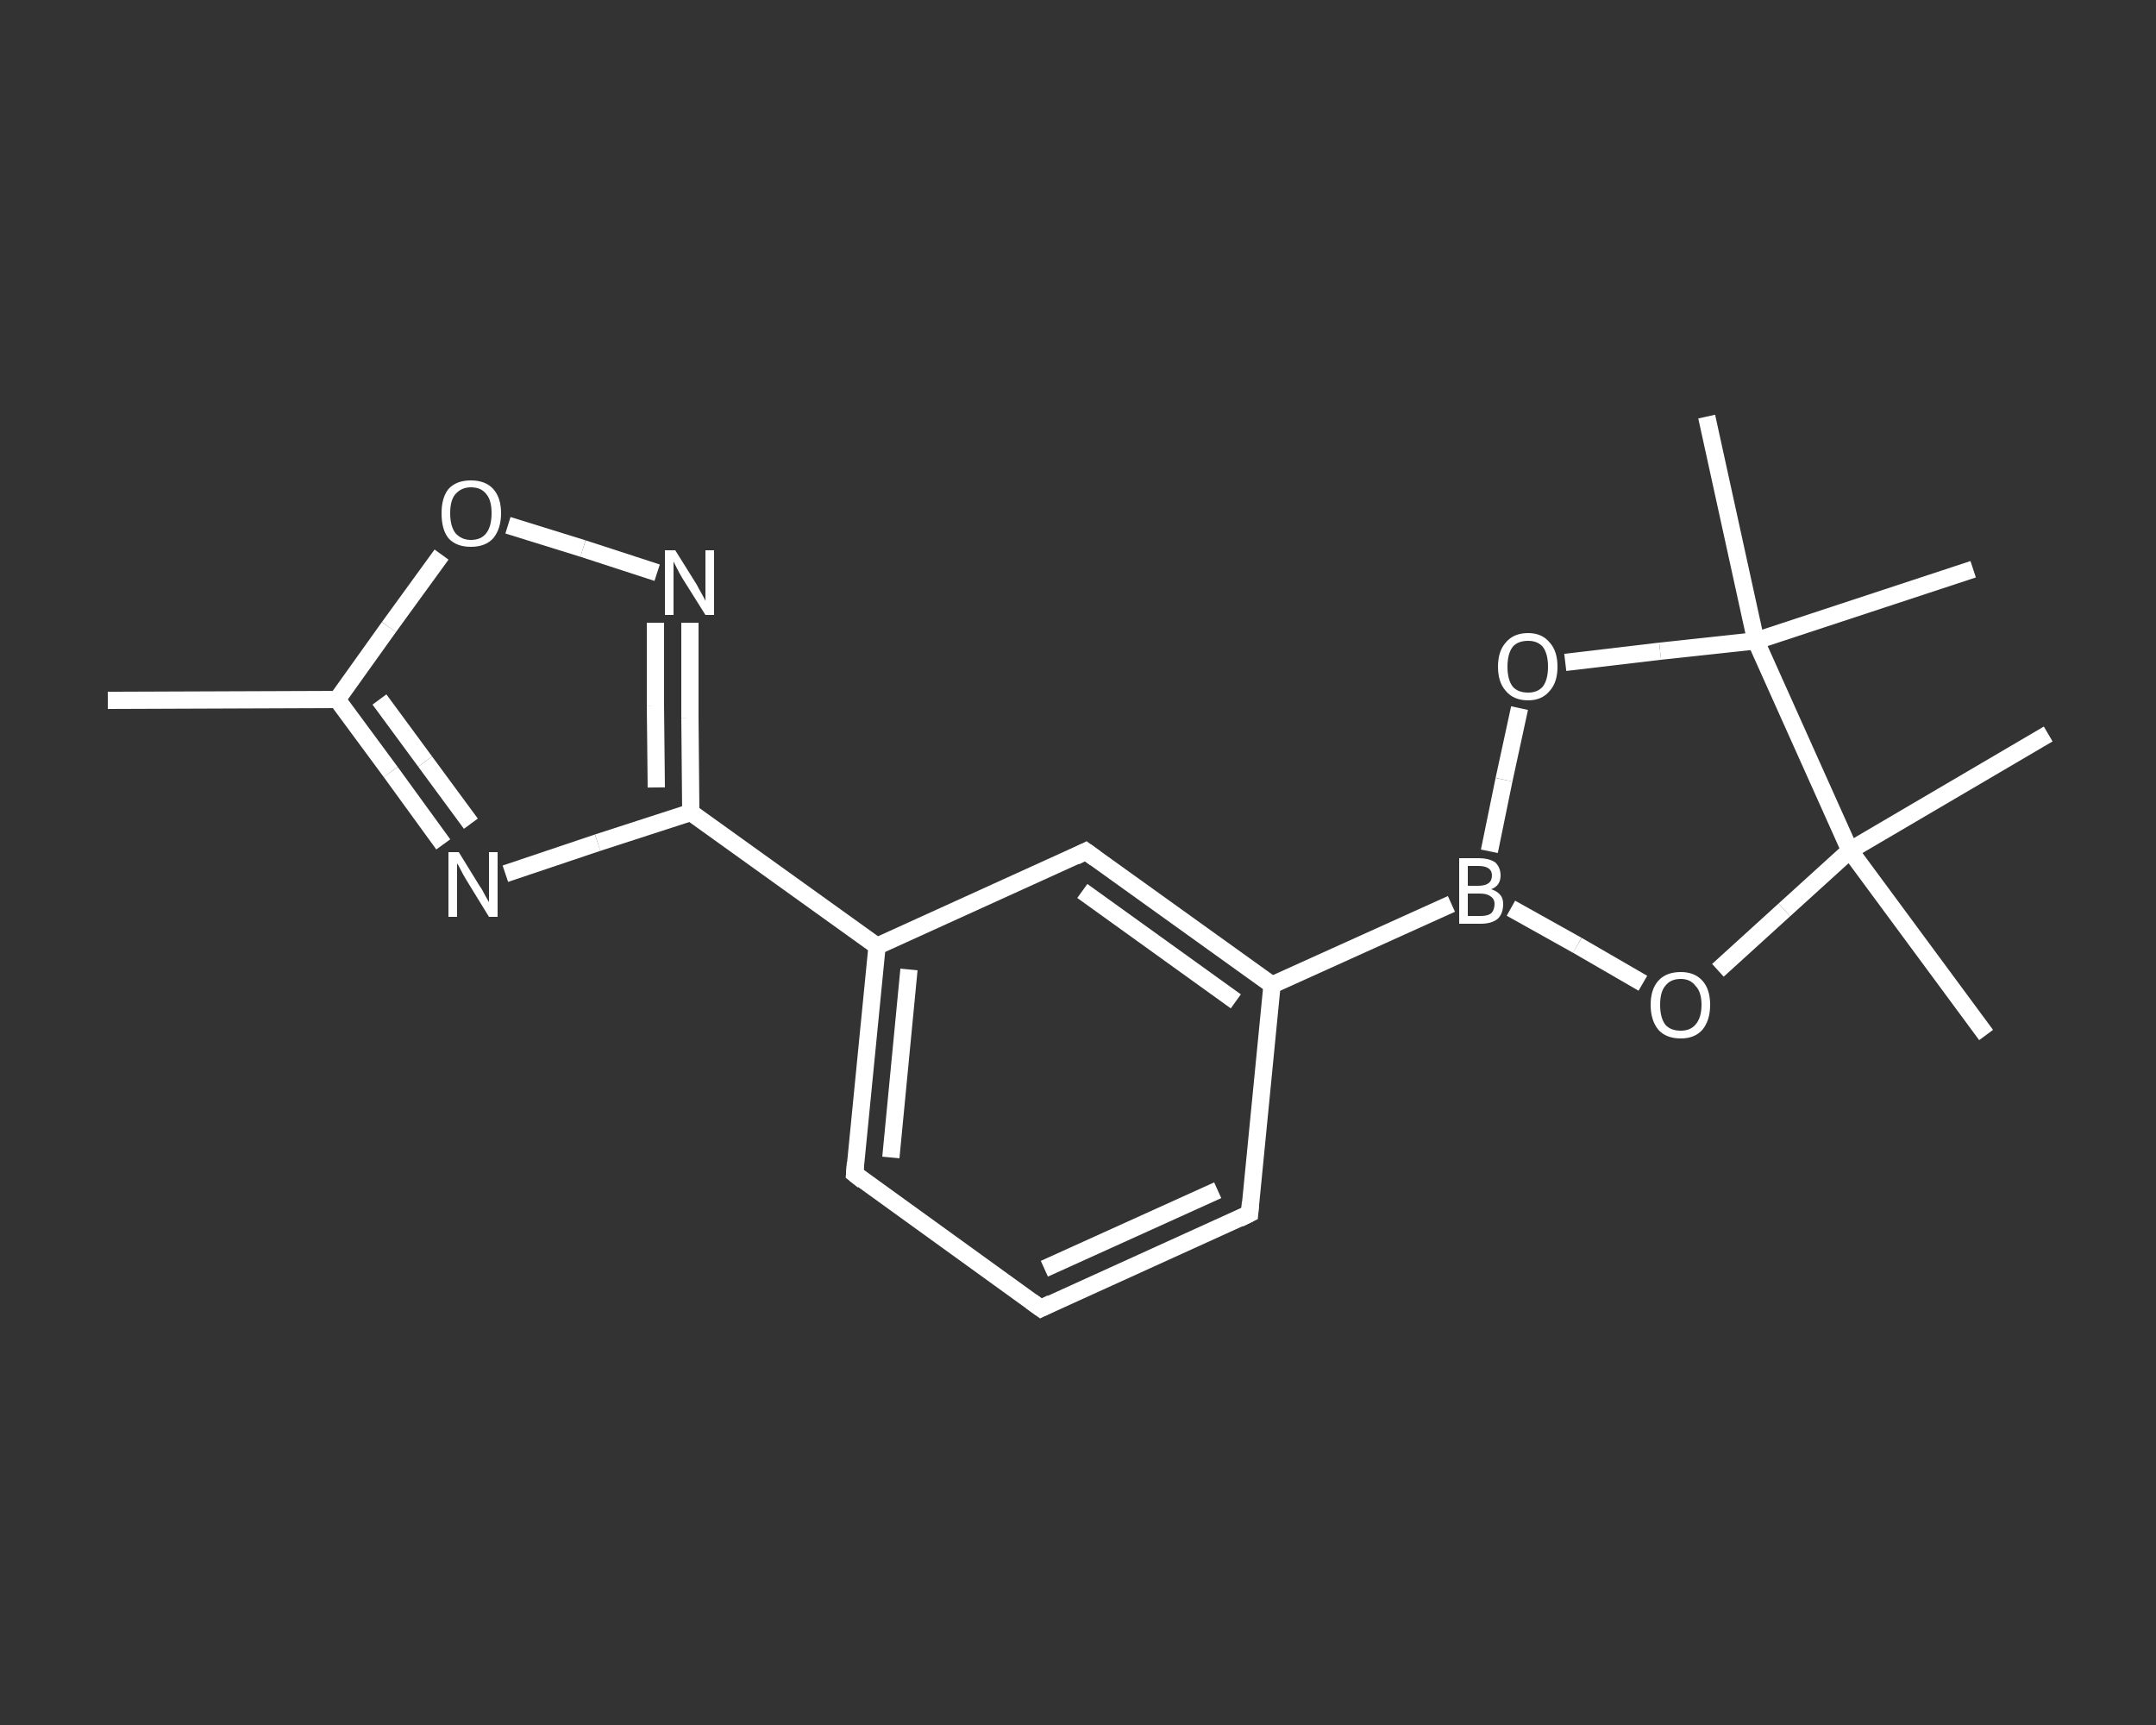 <?xml version='1.0' encoding='iso-8859-1'?>
<svg version='1.1' baseProfile='full'
              xmlns='http://www.w3.org/2000/svg'
                      xmlns:rdkit='http://www.rdkit.org/xml'
                      xmlns:xlink='http://www.w3.org/1999/xlink'
                  xml:space='preserve'
width='250px' height='200px' viewBox='0 0 250 200'>
<rect x="0" y="0" width="250" height="200" fill="#333333" stroke="none"/>
<!-- END OF HEADER -->
<rect style='opacity:1.0;fill:transparent;stroke:none' width='250.0' height='200.0' x='0.0' y='0.0'> </rect>
<path class='bond-0 atom-0 atom-1' d='M 12.5,81.2 L 39.1,81.1' style='fill:none;fill-rule:evenodd;stroke:#FFFFFF;stroke-width:2.0px;stroke-linecap:butt;stroke-linejoin:miter;stroke-opacity:1' />
<path class='bond-1 atom-1 atom-2' d='M 39.1,81.1 L 45.3,89.5' style='fill:none;fill-rule:evenodd;stroke:#FFFFFF;stroke-width:2.0px;stroke-linecap:butt;stroke-linejoin:miter;stroke-opacity:1' />
<path class='bond-1 atom-1 atom-2' d='M 45.3,89.5 L 51.4,97.9' style='fill:none;fill-rule:evenodd;stroke:#FFFFFF;stroke-width:2.0px;stroke-linecap:butt;stroke-linejoin:miter;stroke-opacity:1' />
<path class='bond-1 atom-1 atom-2' d='M 44.0,81.1 L 49.3,88.3' style='fill:none;fill-rule:evenodd;stroke:#FFFFFF;stroke-width:2.0px;stroke-linecap:butt;stroke-linejoin:miter;stroke-opacity:1' />
<path class='bond-1 atom-1 atom-2' d='M 49.3,88.3 L 54.6,95.5' style='fill:none;fill-rule:evenodd;stroke:#FFFFFF;stroke-width:2.0px;stroke-linecap:butt;stroke-linejoin:miter;stroke-opacity:1' />
<path class='bond-2 atom-2 atom-3' d='M 58.6,101.3 L 69.3,97.7' style='fill:none;fill-rule:evenodd;stroke:#FFFFFF;stroke-width:2.0px;stroke-linecap:butt;stroke-linejoin:miter;stroke-opacity:1' />
<path class='bond-2 atom-2 atom-3' d='M 69.3,97.7 L 80.1,94.2' style='fill:none;fill-rule:evenodd;stroke:#FFFFFF;stroke-width:2.0px;stroke-linecap:butt;stroke-linejoin:miter;stroke-opacity:1' />
<path class='bond-3 atom-3 atom-4' d='M 80.1,94.2 L 101.7,109.7' style='fill:none;fill-rule:evenodd;stroke:#FFFFFF;stroke-width:2.0px;stroke-linecap:butt;stroke-linejoin:miter;stroke-opacity:1' />
<path class='bond-4 atom-4 atom-5' d='M 101.7,109.7 L 99.1,136.1' style='fill:none;fill-rule:evenodd;stroke:#FFFFFF;stroke-width:2.0px;stroke-linecap:butt;stroke-linejoin:miter;stroke-opacity:1' />
<path class='bond-4 atom-4 atom-5' d='M 105.4,112.4 L 103.3,134.2' style='fill:none;fill-rule:evenodd;stroke:#FFFFFF;stroke-width:2.0px;stroke-linecap:butt;stroke-linejoin:miter;stroke-opacity:1' />
<path class='bond-5 atom-5 atom-6' d='M 99.1,136.1 L 120.7,151.7' style='fill:none;fill-rule:evenodd;stroke:#FFFFFF;stroke-width:2.0px;stroke-linecap:butt;stroke-linejoin:miter;stroke-opacity:1' />
<path class='bond-6 atom-6 atom-7' d='M 120.7,151.7 L 144.9,140.7' style='fill:none;fill-rule:evenodd;stroke:#FFFFFF;stroke-width:2.0px;stroke-linecap:butt;stroke-linejoin:miter;stroke-opacity:1' />
<path class='bond-6 atom-6 atom-7' d='M 121.1,147.1 L 141.2,138.0' style='fill:none;fill-rule:evenodd;stroke:#FFFFFF;stroke-width:2.0px;stroke-linecap:butt;stroke-linejoin:miter;stroke-opacity:1' />
<path class='bond-7 atom-7 atom-8' d='M 144.9,140.7 L 147.5,114.2' style='fill:none;fill-rule:evenodd;stroke:#FFFFFF;stroke-width:2.0px;stroke-linecap:butt;stroke-linejoin:miter;stroke-opacity:1' />
<path class='bond-8 atom-8 atom-9' d='M 147.5,114.2 L 168.3,104.8' style='fill:none;fill-rule:evenodd;stroke:#FFFFFF;stroke-width:2.0px;stroke-linecap:butt;stroke-linejoin:miter;stroke-opacity:1' />
<path class='bond-9 atom-9 atom-10' d='M 172.7,98.7 L 174.4,90.4' style='fill:none;fill-rule:evenodd;stroke:#FFFFFF;stroke-width:2.0px;stroke-linecap:butt;stroke-linejoin:miter;stroke-opacity:1' />
<path class='bond-9 atom-9 atom-10' d='M 174.4,90.4 L 176.2,82.1' style='fill:none;fill-rule:evenodd;stroke:#FFFFFF;stroke-width:2.0px;stroke-linecap:butt;stroke-linejoin:miter;stroke-opacity:1' />
<path class='bond-10 atom-10 atom-11' d='M 181.5,76.8 L 192.5,75.5' style='fill:none;fill-rule:evenodd;stroke:#FFFFFF;stroke-width:2.0px;stroke-linecap:butt;stroke-linejoin:miter;stroke-opacity:1' />
<path class='bond-10 atom-10 atom-11' d='M 192.5,75.5 L 203.6,74.3' style='fill:none;fill-rule:evenodd;stroke:#FFFFFF;stroke-width:2.0px;stroke-linecap:butt;stroke-linejoin:miter;stroke-opacity:1' />
<path class='bond-11 atom-11 atom-12' d='M 203.6,74.3 L 197.9,48.3' style='fill:none;fill-rule:evenodd;stroke:#FFFFFF;stroke-width:2.0px;stroke-linecap:butt;stroke-linejoin:miter;stroke-opacity:1' />
<path class='bond-12 atom-11 atom-13' d='M 203.6,74.3 L 228.8,66.0' style='fill:none;fill-rule:evenodd;stroke:#FFFFFF;stroke-width:2.0px;stroke-linecap:butt;stroke-linejoin:miter;stroke-opacity:1' />
<path class='bond-13 atom-11 atom-14' d='M 203.6,74.3 L 214.5,98.6' style='fill:none;fill-rule:evenodd;stroke:#FFFFFF;stroke-width:2.0px;stroke-linecap:butt;stroke-linejoin:miter;stroke-opacity:1' />
<path class='bond-14 atom-14 atom-15' d='M 214.5,98.6 L 237.5,85.1' style='fill:none;fill-rule:evenodd;stroke:#FFFFFF;stroke-width:2.0px;stroke-linecap:butt;stroke-linejoin:miter;stroke-opacity:1' />
<path class='bond-15 atom-14 atom-16' d='M 214.5,98.6 L 230.3,120.0' style='fill:none;fill-rule:evenodd;stroke:#FFFFFF;stroke-width:2.0px;stroke-linecap:butt;stroke-linejoin:miter;stroke-opacity:1' />
<path class='bond-16 atom-14 atom-17' d='M 214.5,98.6 L 206.9,105.5' style='fill:none;fill-rule:evenodd;stroke:#FFFFFF;stroke-width:2.0px;stroke-linecap:butt;stroke-linejoin:miter;stroke-opacity:1' />
<path class='bond-16 atom-14 atom-17' d='M 206.9,105.5 L 199.2,112.5' style='fill:none;fill-rule:evenodd;stroke:#FFFFFF;stroke-width:2.0px;stroke-linecap:butt;stroke-linejoin:miter;stroke-opacity:1' />
<path class='bond-17 atom-8 atom-18' d='M 147.5,114.2 L 125.9,98.7' style='fill:none;fill-rule:evenodd;stroke:#FFFFFF;stroke-width:2.0px;stroke-linecap:butt;stroke-linejoin:miter;stroke-opacity:1' />
<path class='bond-17 atom-8 atom-18' d='M 143.3,116.1 L 125.5,103.3' style='fill:none;fill-rule:evenodd;stroke:#FFFFFF;stroke-width:2.0px;stroke-linecap:butt;stroke-linejoin:miter;stroke-opacity:1' />
<path class='bond-18 atom-3 atom-19' d='M 80.1,94.2 L 80.0,83.2' style='fill:none;fill-rule:evenodd;stroke:#FFFFFF;stroke-width:2.0px;stroke-linecap:butt;stroke-linejoin:miter;stroke-opacity:1' />
<path class='bond-18 atom-3 atom-19' d='M 80.0,83.2 L 80.0,72.2' style='fill:none;fill-rule:evenodd;stroke:#FFFFFF;stroke-width:2.0px;stroke-linecap:butt;stroke-linejoin:miter;stroke-opacity:1' />
<path class='bond-18 atom-3 atom-19' d='M 76.1,91.3 L 76.0,81.8' style='fill:none;fill-rule:evenodd;stroke:#FFFFFF;stroke-width:2.0px;stroke-linecap:butt;stroke-linejoin:miter;stroke-opacity:1' />
<path class='bond-18 atom-3 atom-19' d='M 76.0,81.8 L 76.0,72.2' style='fill:none;fill-rule:evenodd;stroke:#FFFFFF;stroke-width:2.0px;stroke-linecap:butt;stroke-linejoin:miter;stroke-opacity:1' />
<path class='bond-19 atom-19 atom-20' d='M 76.2,66.4 L 67.6,63.6' style='fill:none;fill-rule:evenodd;stroke:#FFFFFF;stroke-width:2.0px;stroke-linecap:butt;stroke-linejoin:miter;stroke-opacity:1' />
<path class='bond-19 atom-19 atom-20' d='M 67.6,63.6 L 58.9,60.9' style='fill:none;fill-rule:evenodd;stroke:#FFFFFF;stroke-width:2.0px;stroke-linecap:butt;stroke-linejoin:miter;stroke-opacity:1' />
<path class='bond-20 atom-20 atom-1' d='M 51.2,64.3 L 45.1,72.7' style='fill:none;fill-rule:evenodd;stroke:#FFFFFF;stroke-width:2.0px;stroke-linecap:butt;stroke-linejoin:miter;stroke-opacity:1' />
<path class='bond-20 atom-20 atom-1' d='M 45.1,72.7 L 39.1,81.1' style='fill:none;fill-rule:evenodd;stroke:#FFFFFF;stroke-width:2.0px;stroke-linecap:butt;stroke-linejoin:miter;stroke-opacity:1' />
<path class='bond-21 atom-18 atom-4' d='M 125.9,98.7 L 101.7,109.7' style='fill:none;fill-rule:evenodd;stroke:#FFFFFF;stroke-width:2.0px;stroke-linecap:butt;stroke-linejoin:miter;stroke-opacity:1' />
<path class='bond-22 atom-17 atom-9' d='M 190.5,114.0 L 182.9,109.6' style='fill:none;fill-rule:evenodd;stroke:#FFFFFF;stroke-width:2.0px;stroke-linecap:butt;stroke-linejoin:miter;stroke-opacity:1' />
<path class='bond-22 atom-17 atom-9' d='M 182.9,109.6 L 175.2,105.3' style='fill:none;fill-rule:evenodd;stroke:#FFFFFF;stroke-width:2.0px;stroke-linecap:butt;stroke-linejoin:miter;stroke-opacity:1' />
<path d='M 99.2,134.8 L 99.1,136.1 L 100.1,136.9' style='fill:none;stroke:#FFFFFF;stroke-width:2.0px;stroke-linecap:butt;stroke-linejoin:miter;stroke-opacity:1;' />
<path d='M 119.6,150.9 L 120.7,151.7 L 121.9,151.1' style='fill:none;stroke:#FFFFFF;stroke-width:2.0px;stroke-linecap:butt;stroke-linejoin:miter;stroke-opacity:1;' />
<path d='M 143.7,141.3 L 144.9,140.7 L 145.0,139.4' style='fill:none;stroke:#FFFFFF;stroke-width:2.0px;stroke-linecap:butt;stroke-linejoin:miter;stroke-opacity:1;' />
<path d='M 127.0,99.5 L 125.9,98.7 L 124.7,99.3' style='fill:none;stroke:#FFFFFF;stroke-width:2.0px;stroke-linecap:butt;stroke-linejoin:miter;stroke-opacity:1;' />
<path class='atom-2' d='M 53.2 98.8
L 55.6 102.7
Q 55.9 103.1, 56.3 103.9
Q 56.7 104.6, 56.7 104.6
L 56.7 98.8
L 57.7 98.8
L 57.7 106.3
L 56.7 106.3
L 54.0 101.9
Q 53.7 101.4, 53.4 100.8
Q 53.1 100.2, 53.0 100.1
L 53.0 106.3
L 52.0 106.3
L 52.0 98.8
L 53.2 98.8
' fill='#FFFFFF'/>
<path class='atom-9' d='M 172.9 103.1
Q 173.6 103.3, 174.0 103.8
Q 174.3 104.2, 174.3 104.8
Q 174.3 105.9, 173.7 106.5
Q 173.0 107.1, 171.7 107.1
L 169.2 107.1
L 169.2 99.5
L 171.4 99.5
Q 172.7 99.5, 173.4 100.0
Q 174.0 100.6, 174.0 101.5
Q 174.0 102.7, 172.9 103.1
M 170.2 100.4
L 170.2 102.7
L 171.4 102.7
Q 172.2 102.7, 172.6 102.4
Q 173.0 102.1, 173.0 101.5
Q 173.0 100.4, 171.4 100.4
L 170.2 100.4
M 171.7 106.2
Q 172.5 106.2, 172.9 105.9
Q 173.3 105.5, 173.3 104.8
Q 173.3 104.2, 172.8 103.9
Q 172.4 103.6, 171.6 103.6
L 170.2 103.6
L 170.2 106.2
L 171.7 106.2
' fill='#FFFFFF'/>
<path class='atom-10' d='M 173.7 77.3
Q 173.7 75.5, 174.6 74.5
Q 175.5 73.4, 177.2 73.4
Q 178.8 73.4, 179.7 74.5
Q 180.6 75.5, 180.6 77.3
Q 180.6 79.1, 179.7 80.1
Q 178.8 81.2, 177.2 81.2
Q 175.5 81.2, 174.6 80.1
Q 173.7 79.1, 173.7 77.3
M 177.2 80.3
Q 178.3 80.3, 178.9 79.6
Q 179.5 78.8, 179.5 77.3
Q 179.5 75.8, 178.9 75.0
Q 178.3 74.3, 177.2 74.3
Q 176.0 74.3, 175.4 75.0
Q 174.8 75.8, 174.8 77.3
Q 174.8 78.8, 175.4 79.6
Q 176.0 80.3, 177.2 80.3
' fill='#FFFFFF'/>
<path class='atom-17' d='M 191.4 116.5
Q 191.4 114.7, 192.3 113.7
Q 193.2 112.7, 194.9 112.7
Q 196.5 112.7, 197.4 113.7
Q 198.3 114.7, 198.3 116.5
Q 198.3 118.3, 197.4 119.4
Q 196.5 120.4, 194.9 120.4
Q 193.2 120.4, 192.3 119.4
Q 191.4 118.3, 191.4 116.5
M 194.9 119.5
Q 196.0 119.5, 196.6 118.8
Q 197.3 118.0, 197.3 116.5
Q 197.3 115.0, 196.6 114.3
Q 196.0 113.5, 194.9 113.5
Q 193.7 113.5, 193.1 114.3
Q 192.5 115.0, 192.5 116.5
Q 192.5 118.0, 193.1 118.8
Q 193.7 119.5, 194.9 119.5
' fill='#FFFFFF'/>
<path class='atom-19' d='M 78.3 63.8
L 80.8 67.8
Q 81.0 68.2, 81.4 68.9
Q 81.8 69.6, 81.8 69.7
L 81.8 63.8
L 82.8 63.8
L 82.8 71.3
L 81.8 71.3
L 79.1 67.0
Q 78.8 66.5, 78.5 65.9
Q 78.2 65.3, 78.1 65.1
L 78.1 71.3
L 77.1 71.3
L 77.1 63.8
L 78.3 63.8
' fill='#FFFFFF'/>
<path class='atom-20' d='M 51.2 59.5
Q 51.2 57.7, 52.0 56.7
Q 52.9 55.7, 54.6 55.7
Q 56.3 55.7, 57.2 56.7
Q 58.1 57.7, 58.1 59.5
Q 58.1 61.3, 57.2 62.4
Q 56.3 63.4, 54.6 63.4
Q 52.9 63.4, 52.0 62.4
Q 51.2 61.4, 51.2 59.5
M 54.6 62.6
Q 55.8 62.6, 56.4 61.8
Q 57.0 61.0, 57.0 59.5
Q 57.0 58.0, 56.4 57.3
Q 55.8 56.5, 54.6 56.5
Q 53.5 56.5, 52.8 57.3
Q 52.2 58.0, 52.2 59.5
Q 52.2 61.0, 52.8 61.8
Q 53.5 62.6, 54.6 62.6
' fill='#FFFFFF'/>
</svg>

